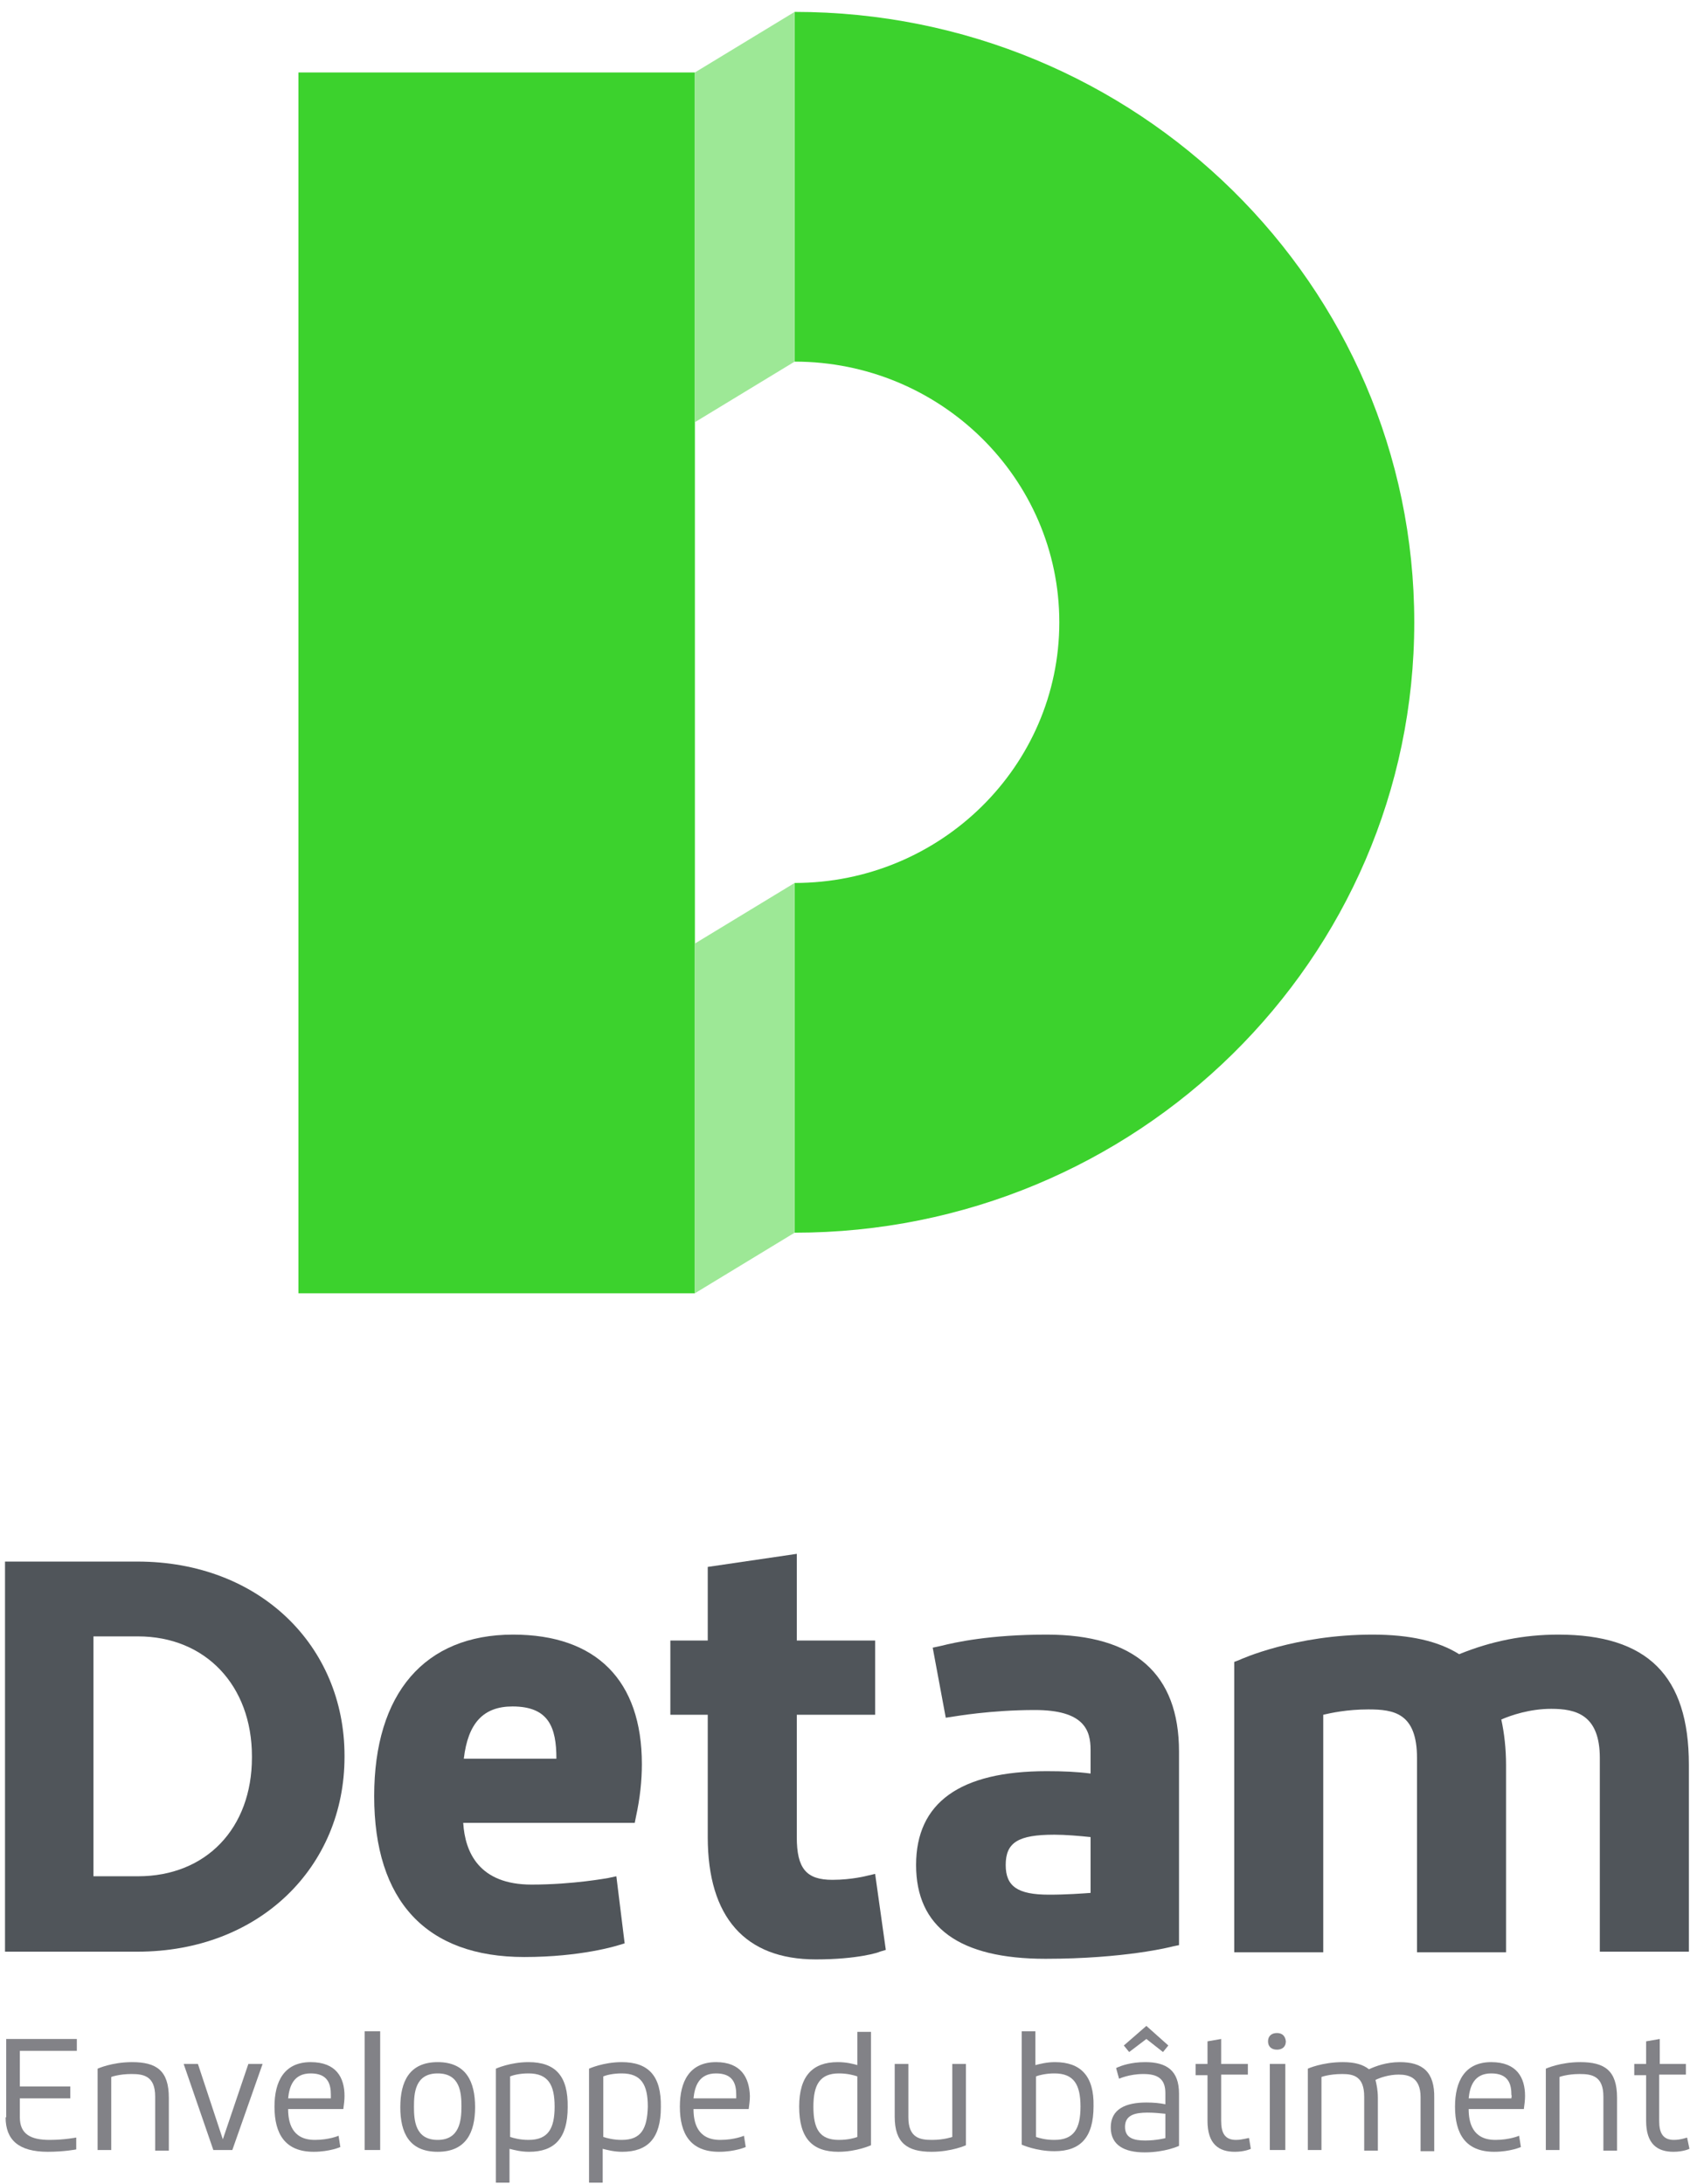 <?xml version="1.0" encoding="UTF-8"?>
<svg width="110px" height="141px" viewBox="0 0 110 141" version="1.1" xmlns="http://www.w3.org/2000/svg" xmlns:xlink="http://www.w3.org/1999/xlink">
    <!-- Generator: Sketch 51.3 (57544) - http://www.bohemiancoding.com/sketch -->
    <title>logo</title>
    <desc>Created with Sketch.</desc>
    <defs></defs>
    <g id="Desktop" stroke="none" stroke-width="1" fill="none" fill-rule="evenodd">
        <g id="1#home" transform="translate(-151, -21)" fill-rule="nonzero">
            <g id="HEADER" transform="translate(0, -30.272)">
                <g id="Group-18" transform="translate(133, 0)">
                    <g id="DetamRVB_BL-BlancHori" transform="translate(18, 35)">
                        <g id="logo" transform="translate(0, 16)">
                            <g id="Calque_1" transform="translate(0.247, 0.925)">
                                <g id="Group">
                                    <g transform="translate(18.902, 0)">
                                        <path d="M32.146,22.697 C41.572,22.697 49.234,30.25 49.234,39.529 C49.234,48.807 41.572,56.36 32.146,56.36 L32.146,78.942 C54.215,78.942 72.147,61.306 72.147,39.529 C72.147,17.751 54.254,0.115 32.146,0.115" id="Shape" fill="#3CD22D"></path>
                                        <rect id="Rectangle-path" fill="#3CD22D" x="0.115" y="4.026" width="25.594" height="78.827"></rect>
                                        <polygon id="Shape" fill="#9DE896" points="32.146 22.697 25.709 26.608 25.709 4.026 32.146 0.115"></polygon>
                                        <polygon id="Shape" fill="#9DE896" points="32.146 78.942 25.709 82.853 25.709 60.271 32.146 56.36"></polygon>
                                    </g>
                                    <g transform="translate(0, 99.64)">
                                        <g transform="translate(0, 30.289)" fill="#828287">
                                            <path d="M0.115,6.134 C0.115,7.591 0.958,8.358 2.835,8.358 C3.908,8.358 4.674,8.205 4.674,8.205 L4.674,7.438 C4.674,7.438 3.908,7.591 2.95,7.591 C1.724,7.591 1.034,7.208 1.034,6.134 L1.034,4.908 L4.291,4.908 L4.291,4.141 L1.034,4.141 L1.034,1.84 L4.713,1.84 L4.713,1.074 L0.153,1.074 L0.153,6.134 L0.115,6.134 Z" id="Shape"></path>
                                            <path d="M8.276,2.569 C6.973,2.569 6.054,2.991 6.054,2.991 L6.054,8.243 L6.935,8.243 L6.935,3.527 C6.935,3.527 7.433,3.336 8.238,3.336 C9.004,3.336 9.77,3.451 9.77,4.793 L9.77,8.281 L10.652,8.281 L10.652,4.869 C10.652,3.106 9.847,2.569 8.276,2.569 Z" id="Shape"></path>
                                            <polygon id="Shape" points="14.138 7.553 12.529 2.684 11.609 2.684 13.525 8.243 14.751 8.243 16.705 2.684 15.786 2.684"></polygon>
                                            <path d="M19.809,2.569 C18.085,2.569 17.472,3.834 17.472,5.444 C17.472,7.208 18.161,8.358 20,8.358 C21.035,8.358 21.724,8.051 21.724,8.051 L21.61,7.323 C21.61,7.323 20.996,7.591 20.077,7.591 C18.583,7.591 18.353,6.441 18.353,5.598 L21.916,5.598 C21.954,5.329 21.993,5.023 21.993,4.754 C21.993,3.566 21.456,2.569 19.809,2.569 Z M21.111,4.908 L18.353,4.908 C18.429,4.141 18.698,3.297 19.809,3.297 C20.92,3.297 21.111,3.987 21.111,4.677 C21.111,4.754 21.111,4.831 21.111,4.908 Z" id="Shape"></path>
                                            <rect id="Rectangle-path" x="23.295" y="0.575" width="1" height="7.668"></rect>
                                            <path d="M28.008,2.569 C26.169,2.569 25.594,3.834 25.594,5.483 C25.594,7.131 26.169,8.358 28.008,8.358 C29.847,8.358 30.422,7.093 30.422,5.483 C30.422,3.834 29.847,2.569 28.008,2.569 Z M28.008,7.591 C26.552,7.591 26.476,6.326 26.476,5.444 C26.476,4.562 26.552,3.297 28.008,3.297 C29.464,3.297 29.541,4.562 29.541,5.444 C29.541,6.326 29.426,7.591 28.008,7.591 Z" id="Shape"></path>
                                            <path d="M33.87,2.569 C32.683,2.569 31.763,2.991 31.763,2.991 L31.763,10.352 L32.644,10.352 L32.644,8.166 C32.951,8.243 33.372,8.358 33.909,8.358 C35.556,8.358 36.399,7.476 36.399,5.483 C36.437,3.451 35.594,2.569 33.87,2.569 Z M33.87,7.591 C33.334,7.591 32.912,7.476 32.683,7.4 L32.683,3.489 C32.874,3.412 33.296,3.297 33.87,3.297 C35.135,3.297 35.556,4.026 35.556,5.444 C35.556,6.863 35.135,7.591 33.87,7.591 Z" id="Shape"></path>
                                            <path d="M39.886,2.569 C38.698,2.569 37.778,2.991 37.778,2.991 L37.778,10.352 L38.66,10.352 L38.66,8.166 C38.966,8.243 39.388,8.358 39.924,8.358 C41.572,8.358 42.414,7.476 42.414,5.483 C42.453,3.451 41.61,2.569 39.886,2.569 Z M39.886,7.591 C39.349,7.591 38.928,7.476 38.698,7.4 L38.698,3.489 C38.889,3.412 39.311,3.297 39.886,3.297 C41.15,3.297 41.572,4.026 41.572,5.444 C41.533,6.863 41.15,7.591 39.886,7.591 Z" id="Shape"></path>
                                            <path d="M45.978,2.569 C44.254,2.569 43.641,3.834 43.641,5.444 C43.641,7.208 44.33,8.358 46.169,8.358 C47.204,8.358 47.893,8.051 47.893,8.051 L47.779,7.323 C47.779,7.323 47.165,7.591 46.246,7.591 C44.752,7.591 44.522,6.441 44.522,5.598 L48.085,5.598 C48.123,5.329 48.162,5.023 48.162,4.754 C48.123,3.566 47.587,2.569 45.978,2.569 Z M47.28,4.908 L44.522,4.908 C44.598,4.141 44.867,3.297 45.978,3.297 C47.089,3.297 47.28,3.987 47.28,4.677 C47.28,4.754 47.28,4.831 47.28,4.908 Z" id="Shape"></path>
                                            <path d="M55.097,2.76 C54.828,2.684 54.407,2.569 53.832,2.569 C52.223,2.569 51.342,3.451 51.342,5.444 C51.342,7.476 52.185,8.358 53.871,8.358 C55.058,8.358 55.978,7.936 55.978,7.936 L55.978,0.613 L55.097,0.613 L55.097,2.76 Z M55.097,7.4 C54.905,7.476 54.484,7.591 53.909,7.591 C52.644,7.591 52.261,6.863 52.261,5.444 C52.261,4.026 52.683,3.297 53.909,3.297 C54.445,3.297 54.867,3.412 55.097,3.489 L55.097,7.4 Z" id="Shape"></path>
                                            <path d="M61.227,7.4 C61.227,7.4 60.691,7.591 59.924,7.591 C59.158,7.591 58.392,7.476 58.392,6.134 L58.392,2.684 L57.51,2.684 L57.51,6.096 C57.51,7.783 58.315,8.358 59.886,8.358 C61.189,8.358 62.108,7.936 62.108,7.936 L62.108,2.684 L61.227,2.684 L61.227,7.4 Z" id="Shape"></path>
                                            <path d="M67.855,2.569 C67.319,2.569 66.898,2.684 66.591,2.76 L66.591,0.575 L65.71,0.575 L65.71,7.898 C65.71,7.898 66.629,8.32 67.817,8.32 C69.503,8.32 70.346,7.438 70.346,5.406 C70.384,3.451 69.503,2.569 67.855,2.569 Z M67.817,7.591 C67.242,7.591 66.859,7.476 66.629,7.4 L66.629,3.489 C66.821,3.412 67.281,3.297 67.817,3.297 C69.082,3.297 69.503,4.026 69.503,5.444 C69.503,6.863 69.082,7.591 67.817,7.591 Z" id="Shape"></path>
                                            <polygon id="Shape" points="73.756 1.074 74.829 1.917 75.174 1.495 73.756 0.23 72.3 1.495 72.645 1.917"></polygon>
                                            <path d="M73.679,2.569 C72.76,2.569 72.108,2.799 71.802,2.952 L71.993,3.642 C71.993,3.642 72.645,3.336 73.564,3.336 C74.484,3.336 74.982,3.642 74.982,4.562 L74.982,5.291 C74.637,5.214 74.216,5.176 73.756,5.176 C72.415,5.176 71.457,5.598 71.457,6.786 C71.457,7.936 72.338,8.396 73.641,8.396 C74.982,8.396 75.863,7.975 75.863,7.975 L75.863,4.601 C75.863,3.106 75.059,2.569 73.679,2.569 Z M74.982,7.476 C74.982,7.476 74.407,7.63 73.679,7.63 C72.951,7.63 72.377,7.476 72.377,6.748 C72.377,5.981 73.028,5.828 73.833,5.828 C74.216,5.828 74.637,5.866 74.982,5.904 L74.982,7.476 Z" id="Shape"></path>
                                            <path d="M79.541,7.591 C78.813,7.591 78.584,7.131 78.584,6.364 L78.584,3.374 L80.308,3.374 L80.308,2.684 L78.584,2.684 L78.584,1.074 L77.702,1.227 L77.702,2.684 L76.936,2.684 L76.936,3.412 L77.702,3.412 L77.702,6.364 C77.702,7.86 78.43,8.358 79.465,8.358 C80.116,8.358 80.499,8.166 80.499,8.166 L80.384,7.476 C80.384,7.438 79.963,7.591 79.541,7.591 Z" id="Shape"></path>
                                            <rect id="Rectangle-path" x="81.725" y="2.684" width="1" height="5.559"></rect>
                                            <path d="M82.185,0.69 C81.84,0.69 81.61,0.882 81.61,1.227 C81.61,1.572 81.84,1.764 82.185,1.764 C82.53,1.764 82.76,1.572 82.76,1.227 C82.722,0.882 82.53,0.69 82.185,0.69 Z" id="Shape"></path>
                                            <path d="M90.116,2.569 C89.235,2.569 88.545,2.837 88.124,3.029 C87.741,2.722 87.204,2.569 86.438,2.569 C85.097,2.569 84.178,2.991 84.178,2.991 L84.178,8.243 L85.059,8.243 L85.059,3.527 C85.059,3.527 85.557,3.336 86.4,3.336 C87.128,3.336 87.817,3.489 87.817,4.793 L87.817,8.281 L88.699,8.281 L88.699,4.869 C88.699,4.409 88.622,4.026 88.545,3.719 C88.852,3.566 89.427,3.374 90.04,3.374 C90.653,3.374 91.457,3.527 91.457,4.831 L91.457,8.32 L92.339,8.32 L92.339,4.908 C92.377,3.182 91.572,2.569 90.116,2.569 Z" id="Shape"></path>
                                            <path d="M96.017,2.569 C94.293,2.569 93.68,3.834 93.68,5.444 C93.68,7.208 94.369,8.358 96.208,8.358 C97.243,8.358 97.933,8.051 97.933,8.051 L97.818,7.323 C97.818,7.323 97.205,7.591 96.285,7.591 C94.791,7.591 94.561,6.441 94.561,5.598 L98.124,5.598 C98.162,5.329 98.201,5.023 98.201,4.754 C98.201,3.566 97.664,2.569 96.017,2.569 Z M97.32,4.908 L94.561,4.908 C94.637,4.141 94.906,3.297 96.017,3.297 C97.128,3.297 97.32,3.987 97.32,4.677 C97.358,4.754 97.32,4.831 97.32,4.908 Z" id="Shape"></path>
                                            <path d="M101.764,2.569 C100.461,2.569 99.542,2.991 99.542,2.991 L99.542,8.243 L100.423,8.243 L100.423,3.527 C100.423,3.527 100.921,3.336 101.726,3.336 C102.492,3.336 103.258,3.451 103.258,4.793 L103.258,8.281 L104.14,8.281 L104.14,4.869 C104.14,3.106 103.335,2.569 101.764,2.569 Z" id="Shape"></path>
                                            <path d="M108.661,7.438 C108.661,7.438 108.239,7.591 107.818,7.591 C107.09,7.591 106.86,7.131 106.86,6.364 L106.86,3.374 L108.584,3.374 L108.584,2.684 L106.898,2.684 L106.898,1.074 L106.017,1.227 L106.017,2.684 L105.251,2.684 L105.251,3.412 L106.017,3.412 L106.017,6.364 C106.017,7.86 106.745,8.358 107.779,8.358 C108.431,8.358 108.814,8.166 108.814,8.166 L108.661,7.438 Z" id="Shape"></path>
                                        </g>
                                        <g fill="#50555A" id="Shape">
                                            <path d="M55.748,20.819 C55.748,20.819 54.752,21.087 53.487,21.087 C51.802,21.087 51.189,20.359 51.189,18.327 L51.189,10.428 L56.246,10.428 L56.246,5.636 L51.189,5.636 L51.189,0.038 L45.441,0.882 L45.441,5.636 L43.027,5.636 L43.027,10.428 L45.441,10.428 L45.441,18.327 C45.441,23.502 47.855,26.225 52.415,26.225 C55.135,26.225 56.514,25.765 56.553,25.726 L56.936,25.611 L56.246,20.704 L55.748,20.819 Z"></path>
                                            <path d="M67.319,5.253 C63.641,5.253 61.419,5.751 60.499,5.981 L59.963,6.096 L60.806,10.62 L61.304,10.544 C61.342,10.544 63.679,10.122 66.553,10.122 C69.733,10.122 70.154,11.425 70.154,12.691 L70.154,14.224 C69.273,14.109 68.392,14.071 67.319,14.071 C61.725,14.071 58.89,16.103 58.89,20.129 C58.89,24.154 61.687,26.186 67.242,26.186 C72.338,26.186 75.365,25.419 75.48,25.381 L75.863,25.304 L75.863,12.806 C75.863,7.783 72.99,5.253 67.319,5.253 Z M70.154,21.931 C69.618,21.969 68.622,22.046 67.472,22.046 C65.442,22.046 64.675,21.509 64.675,20.129 C64.675,18.672 65.48,18.173 67.817,18.173 C68.545,18.173 69.426,18.25 70.154,18.327 L70.154,21.931 Z"></path>
                                            <path d="M100.346,5.253 C98.124,5.253 96.017,5.674 93.948,6.518 C92.607,5.674 90.768,5.253 88.354,5.253 C83.373,5.253 79.886,6.825 79.733,6.901 L79.427,7.016 L79.427,25.765 L85.174,25.765 L85.174,10.428 C85.672,10.313 86.706,10.083 88.086,10.083 C89.733,10.083 91.227,10.313 91.227,13.227 L91.227,25.765 L96.975,25.765 L96.975,13.687 C96.975,12.614 96.86,11.617 96.668,10.735 C97.281,10.467 98.507,10.045 99.887,10.045 C101.496,10.045 103.028,10.428 103.028,13.227 L103.028,25.726 L108.776,25.726 L108.776,13.649 C108.776,7.898 106.094,5.253 100.346,5.253 Z"></path>
                                            <path d="M8.621,0.537 L0.077,0.537 L0.077,25.726 L8.621,25.726 C16.514,25.726 21.993,20.244 21.993,13.151 L21.993,13.074 C21.993,5.981 16.514,0.537 8.621,0.537 Z M16.016,13.189 C16.016,17.751 13.065,20.857 8.659,20.857 L5.786,20.857 L5.786,5.368 L8.659,5.368 C13.027,5.368 16.016,8.55 16.016,13.112 L16.016,13.189 Z"></path>
                                            <path d="M32.874,5.253 C27.165,5.253 23.908,9.048 23.908,15.681 C23.908,22.467 27.28,26.071 33.602,26.071 C37.242,26.071 39.579,25.343 39.694,25.304 L40.077,25.189 L39.541,20.857 L39.004,20.972 C38.966,20.972 36.782,21.394 34.062,21.394 C30.69,21.394 29.771,19.323 29.656,17.406 L40.729,17.406 L40.805,17.023 C41.073,15.796 41.188,14.684 41.188,13.611 C41.188,8.205 38.238,5.253 32.874,5.253 Z M29.694,13.266 C29.962,10.965 30.958,9.892 32.836,9.892 C35.173,9.892 35.671,11.234 35.671,13.266 L29.694,13.266 Z"></path>
                                        </g>
                                    </g>
                                </g>
                            </g>
                        </g>
                    </g>
                </g>
            </g>
        </g>
    </g>
</svg>